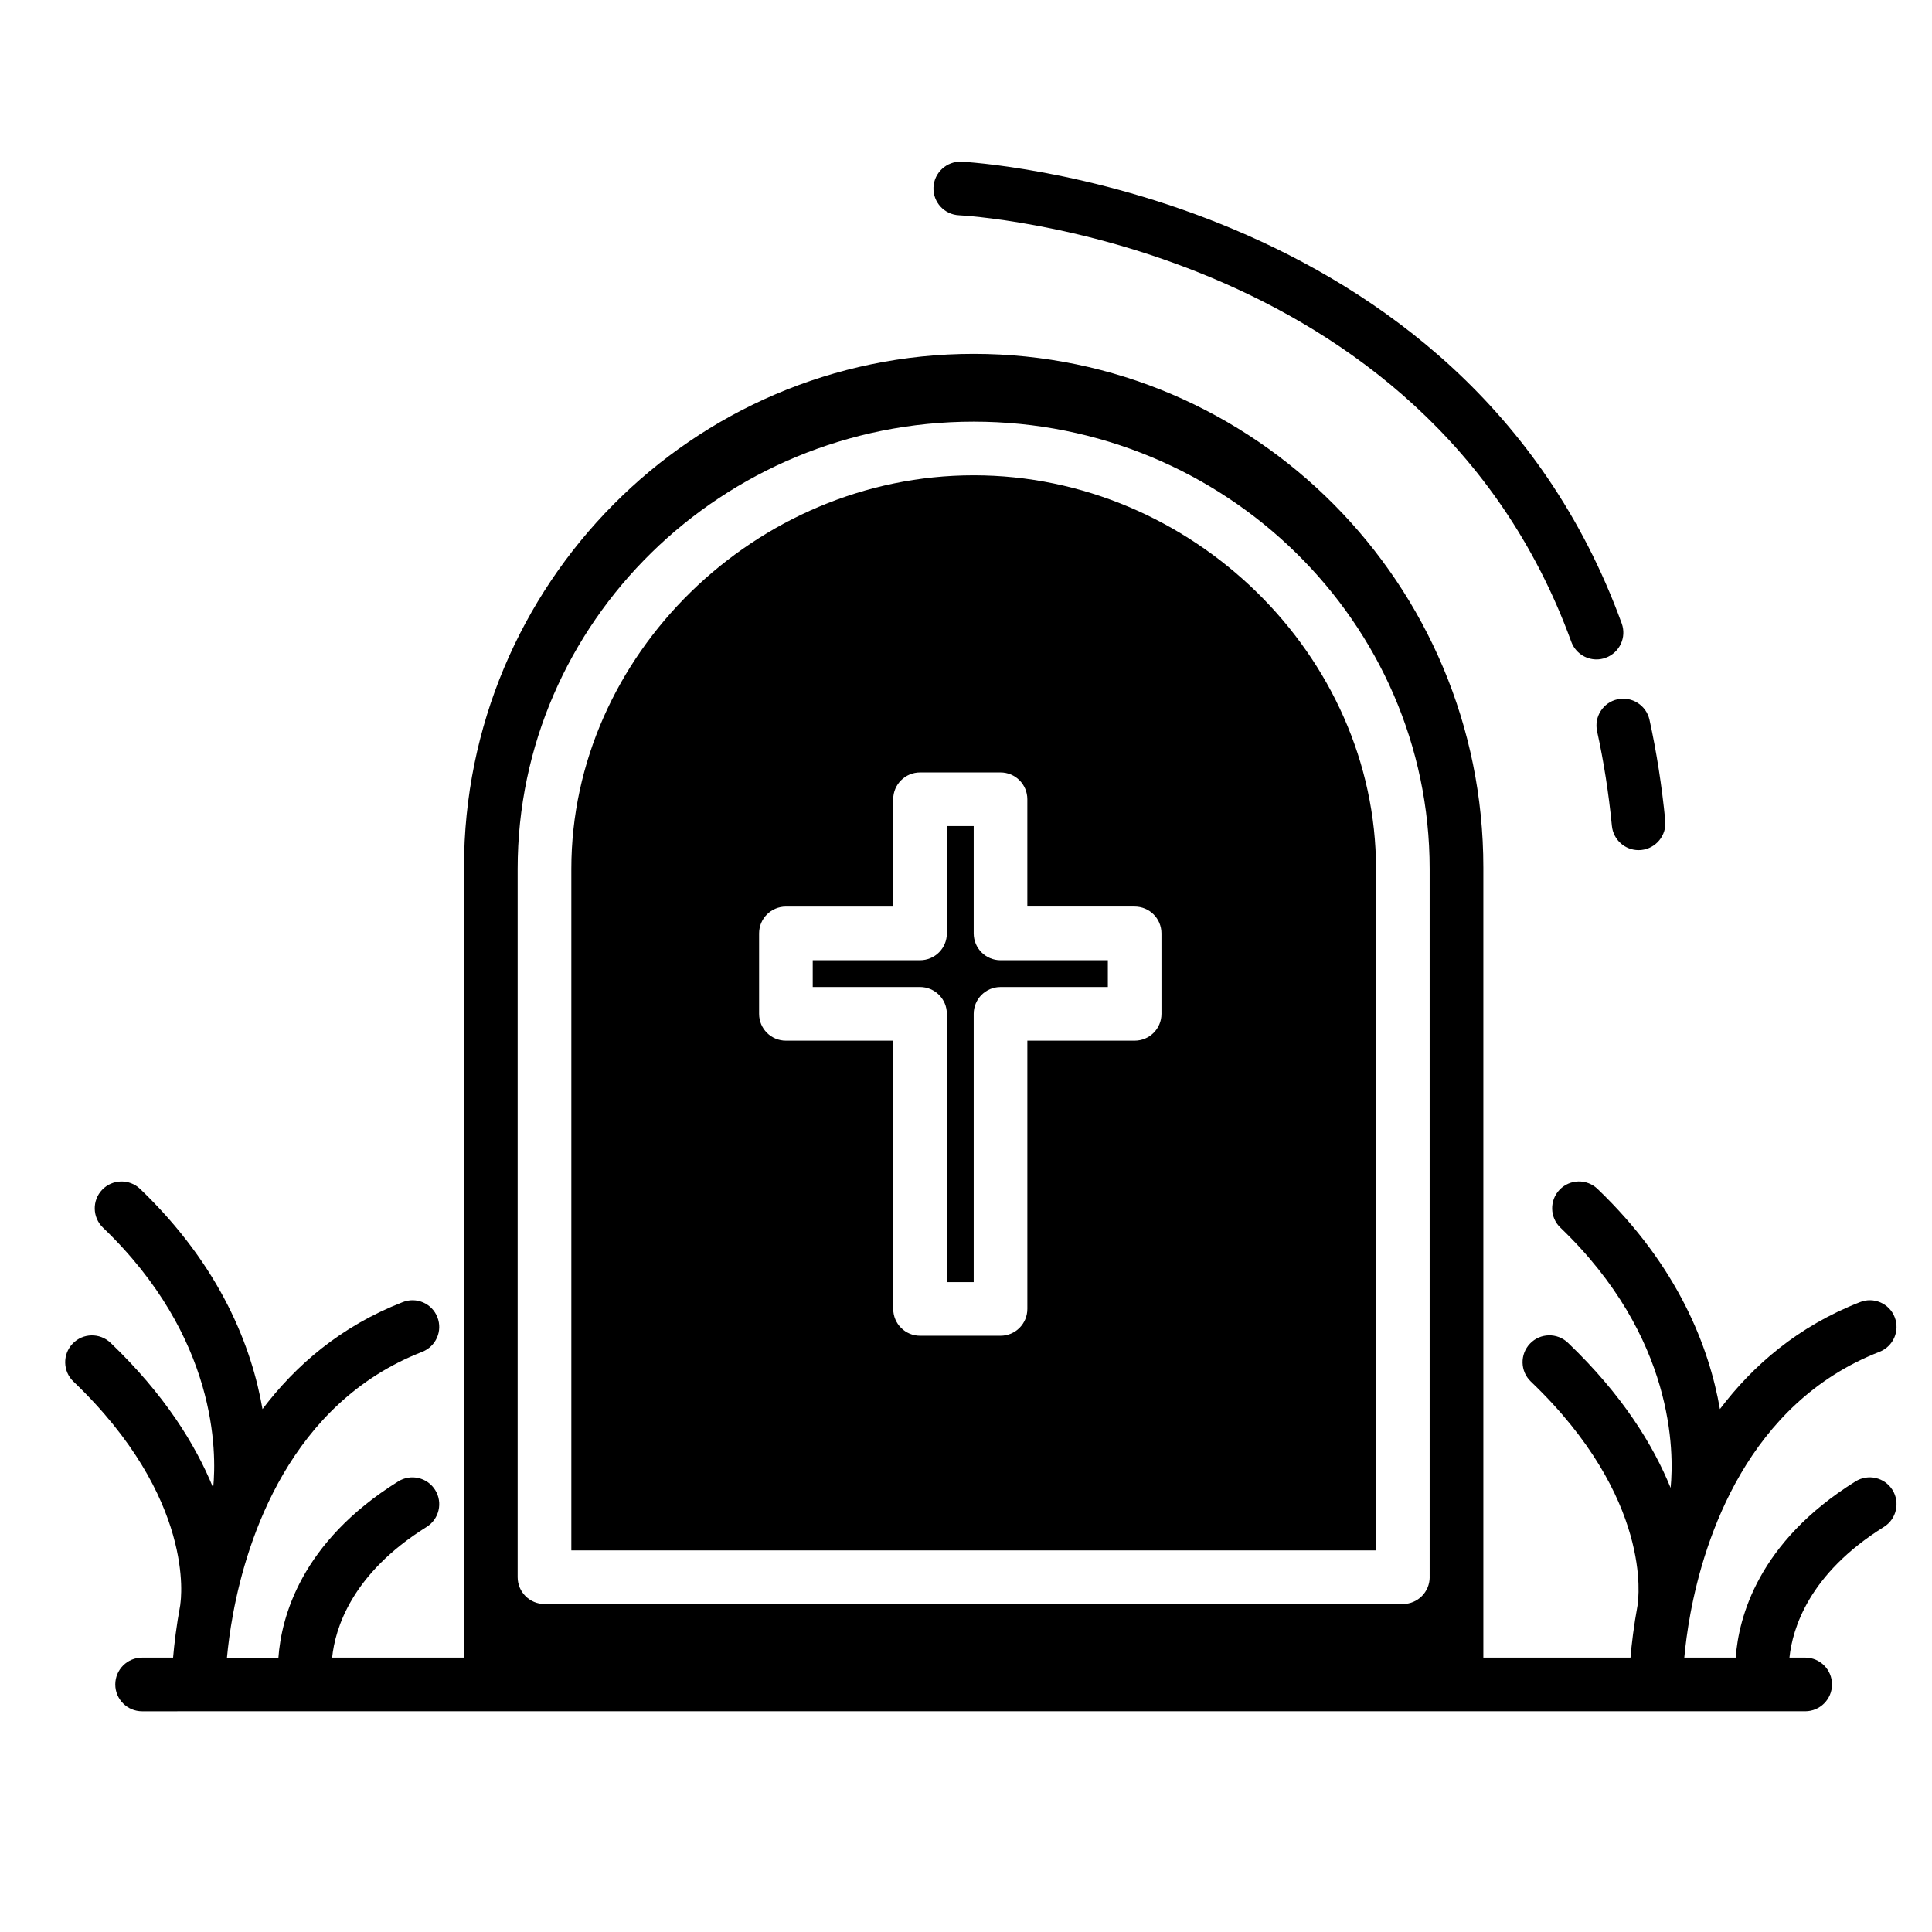 <?xml version="1.0" encoding="UTF-8"?>
<!-- Uploaded to: ICON Repo, www.svgrepo.com, Generator: ICON Repo Mixer Tools -->
<svg fill="#000000" width="800px" height="800px" version="1.1" viewBox="144 144 512 512" xmlns="http://www.w3.org/2000/svg">
 <g>
  <path d="m402.04 391.36v-28.441h-7.113v28.441c0 3.934-3.18 7.113-7.106 7.113h-28.441v7.094h28.441c3.926 0 7.106 3.188 7.106 7.113v71.094h7.113v-71.09c0-3.926 3.18-7.113 7.106-7.113h28.445v-7.094h-28.445c-3.926-0.004-7.106-3.184-7.106-7.117z"/>
  <path d="m402.04 269.96c-57.801 0-106.63 47.762-106.63 104.29v180.62h213.25v-180.62c0.004-56.52-48.812-104.29-106.61-104.29zm49.762 142.72c0 3.934-3.18 7.106-7.113 7.106h-28.43v71.082c0 3.934-3.18 7.125-7.113 7.125h-21.32c-3.926 0-7.113-3.188-7.113-7.125l-0.004-71.082h-28.434c-3.926 0-7.109-3.168-7.109-7.106v-21.32c0-3.934 3.184-7.106 7.109-7.106h28.434v-28.445c0-3.926 3.188-7.106 7.113-7.106h21.32c3.934 0 7.113 3.18 7.113 7.106v28.441h28.43c3.934 0 7.113 3.168 7.113 7.106z"/>
  <path d="m636.92 489.08c-16.414 6.402-28.359 16.758-37.125 28.348-2.828-16.246-10.934-37.734-32.434-58.352-2.836-2.715-7.32-2.621-10.047 0.207-2.715 2.836-2.625 7.34 0.207 10.055 30.375 29.125 30.121 59.621 29.207 68.965-4.613-11.355-12.82-24.688-27.215-38.457-2.84-2.707-7.34-2.609-10.047 0.227-2.715 2.84-2.609 7.34 0.215 10.047 32.449 31.023 28.504 57.801 28.309 59.02-0.02 0.051 0.02 0.102 0 0.168-1.023 5.586-1.594 10.383-1.891 13.969h-38.996v-209.39c0-75.047-60.594-136.11-135.07-136.11-74.477 0-135.07 61.059-135.07 136.11v209.4h-34.945c0.785-7.648 5.09-22.188 25.035-34.637 3.332-2.074 4.348-6.465 2.273-9.789-2.074-3.324-6.445-4.348-9.793-2.273-25.832 16.098-30.984 36.051-31.75 46.703h-13.637c0.293-3.129 0.781-7.074 1.621-11.602 3.719-20.082 15.176-55.812 50.105-69.43 3.664-1.438 5.473-5.531 4.039-9.191-1.43-3.664-5.566-5.441-9.203-3.984-16.43 6.402-28.371 16.758-37.141 28.348-2.816-16.258-10.934-37.734-32.43-58.352-2.836-2.715-7.336-2.621-10.051 0.207-2.719 2.836-2.621 7.34 0.211 10.055 30.371 29.113 30.121 59.602 29.199 68.961-4.621-11.355-12.816-24.676-27.199-38.445-2.852-2.707-7.344-2.609-10.051 0.227-2.711 2.84-2.609 7.34 0.223 10.047 32.406 30.992 28.516 57.734 28.312 58.996-0.004 0.051 0.012 0.105 0 0.156-1.043 5.598-1.598 10.398-1.91 14h-8.211c-3.926 0-7.109 3.188-7.109 7.113 0 3.926 3.18 7.106 7.109 7.106l14.887-0.004h425.85c3.926 0 7.106-3.18 7.106-7.106s-3.18-7.113-7.106-7.113h-4.172c0.797-7.648 5.09-22.188 25.035-34.637 3.324-2.074 4.336-6.465 2.273-9.789-2.074-3.324-6.445-4.348-9.801-2.273-25.82 16.098-30.973 36.051-31.746 46.703h-13.629c0.289-3.129 0.777-7.074 1.613-11.602 3.727-20.102 15.195-55.812 50.105-69.43 3.664-1.438 5.473-5.531 4.035-9.191-1.418-3.656-5.57-5.438-9.199-3.981zm-114.04 72.883c0 3.926-3.18 7.113-7.106 7.113h-227.48c-3.934 0-7.113-3.188-7.113-7.113v-187.72c0-65.328 54.203-118.5 120.85-118.5 66.641 0 120.84 53.176 120.84 118.5v187.72z"/>
  <path d="m571.17 362.88c0.363 3.672 3.457 6.414 7.062 6.414 0.227 0 0.465-0.012 0.699-0.031 3.914-0.395 6.762-3.879 6.379-7.773-0.898-9.211-2.301-18.203-4.18-26.746-0.848-3.848-4.695-6.258-8.465-5.422-3.84 0.836-6.258 4.625-5.422 8.465 1.762 8 3.082 16.434 3.926 25.094z"/>
  <path d="m573.77 309.21c-41.965-115.28-173.66-122.31-174.97-122.36-3.894-0.168-7.246 2.871-7.418 6.793-0.172 3.926 2.875 7.246 6.805 7.41 1.219 0.059 123.46 6.566 162.22 113.02 1.055 2.891 3.777 4.684 6.672 4.684 0.805 0 1.633-0.137 2.43-0.434 3.703-1.344 5.606-5.426 4.262-9.109z"/>
 </g>
</svg>